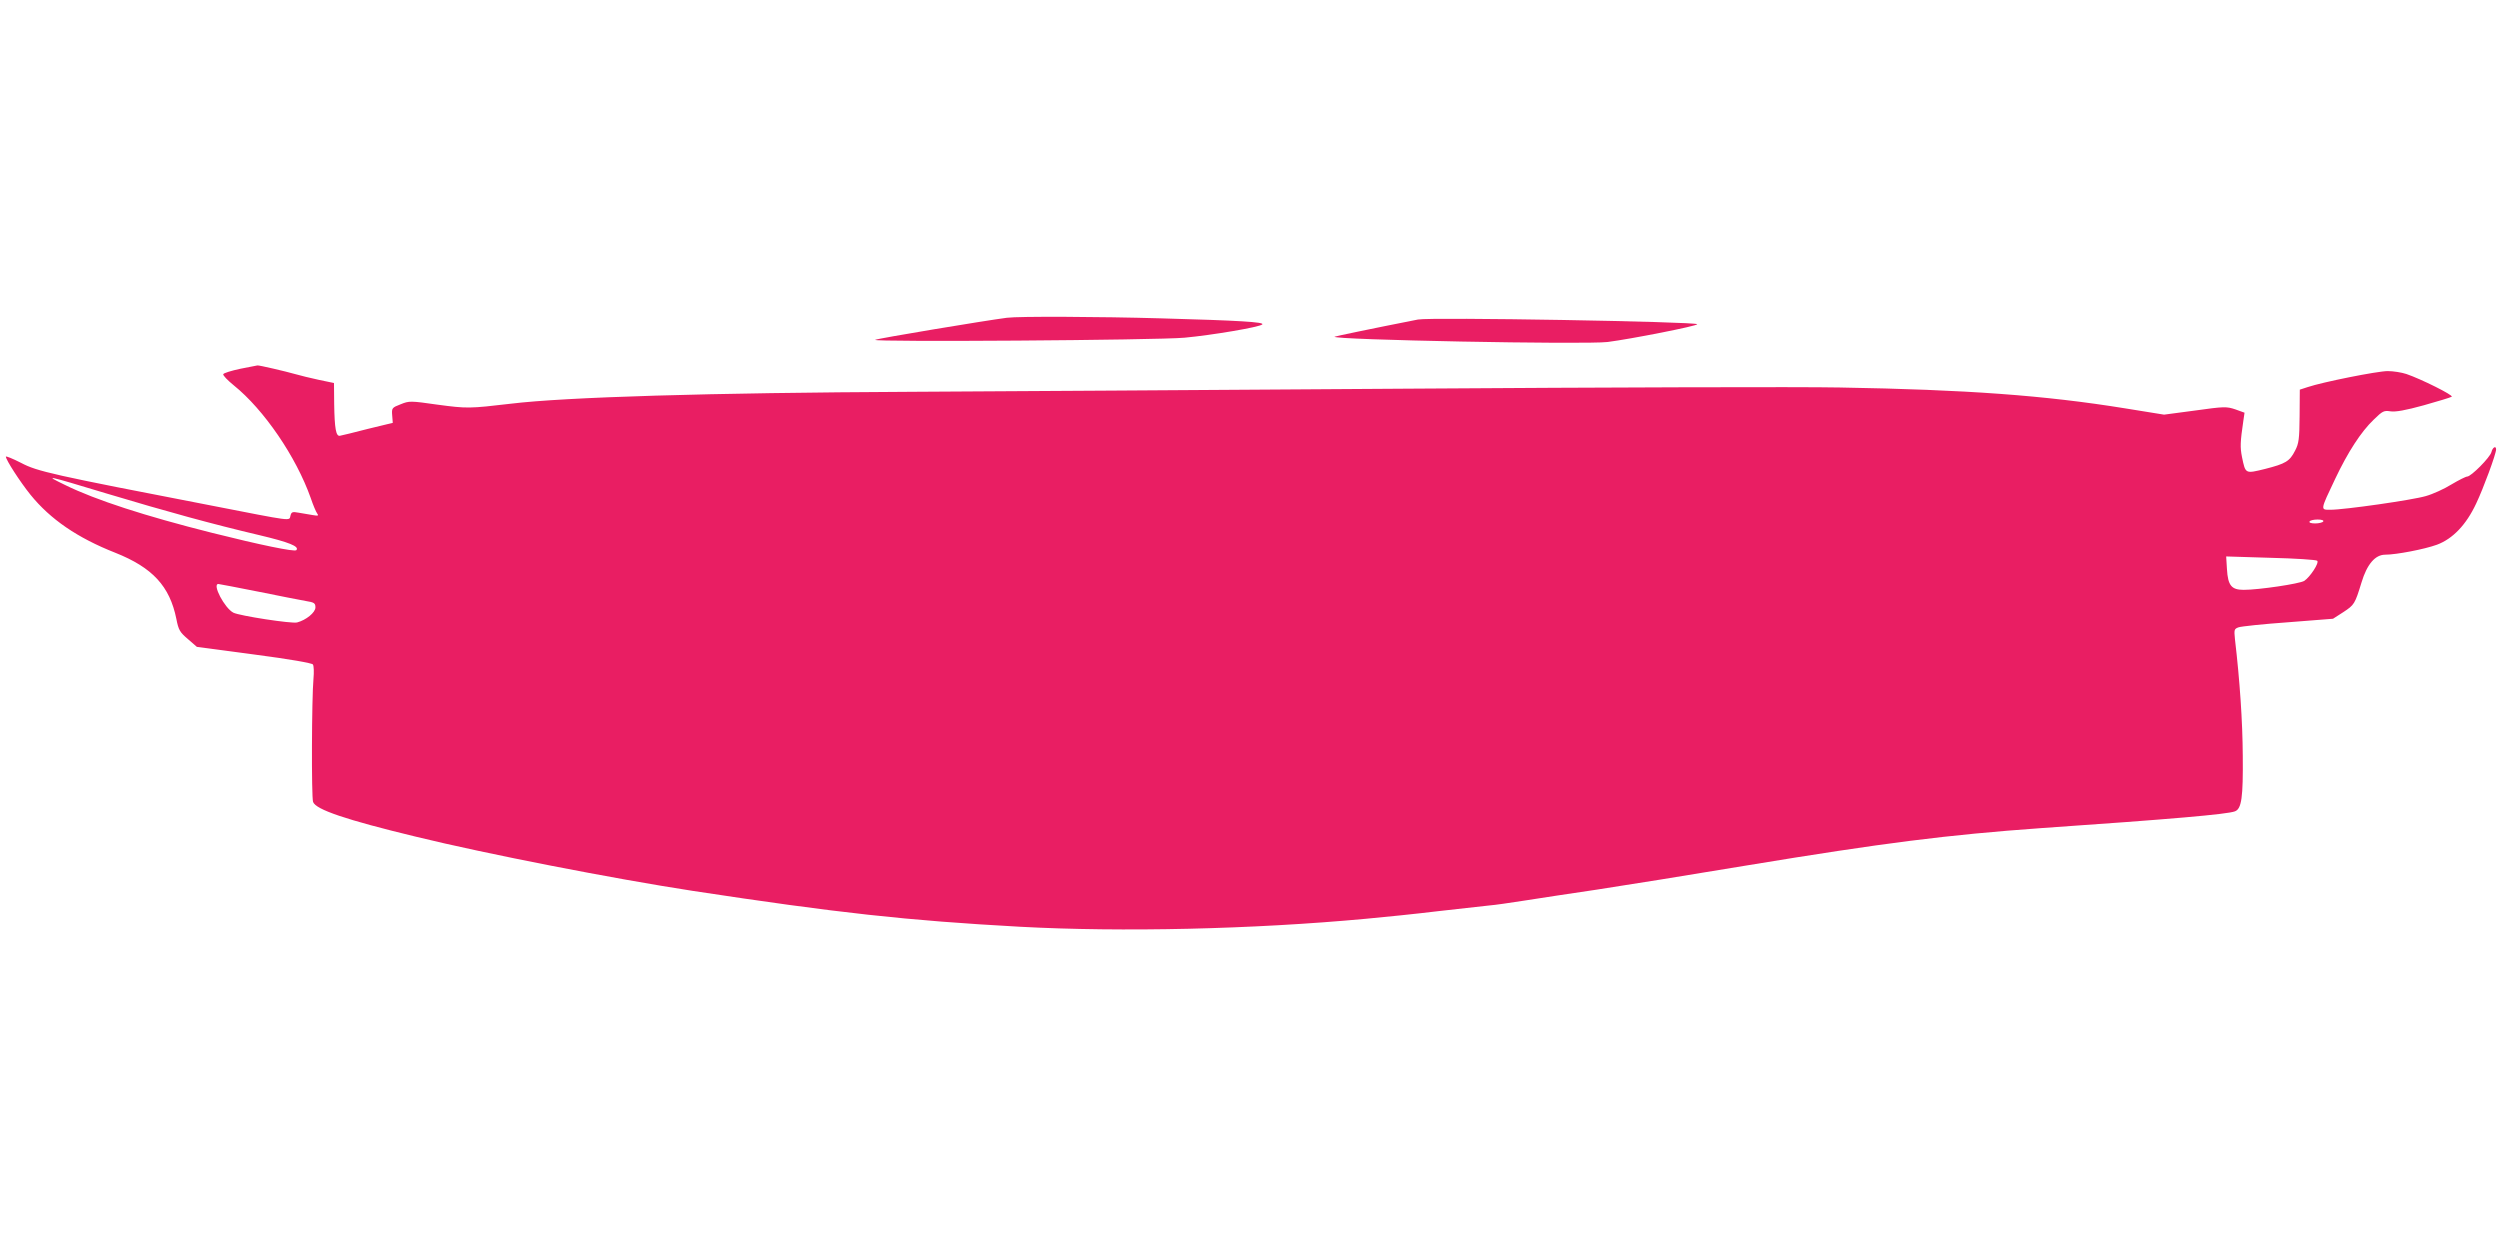 <?xml version="1.0" standalone="no"?>
<!DOCTYPE svg PUBLIC "-//W3C//DTD SVG 20010904//EN"
 "http://www.w3.org/TR/2001/REC-SVG-20010904/DTD/svg10.dtd">
<svg version="1.0" xmlns="http://www.w3.org/2000/svg"
 width="1280pt" height="640pt" viewBox="0 0 1280 640"
 preserveAspectRatio="xMidYMid meet">
<g transform="translate(0,640) scale(0.1,-0.1)"
fill="#e91e63" stroke="none">
<path d="M5155 4773 c-109 -14 -663 -106 -674 -113 -22 -12 1444 -2 1584 11
140 13 384 54 398 68 12 12 -117 20 -518 31 -319 9 -728 11 -790 3z"/>
<path d="M7260 4764 c-244 -48 -425 -86 -427 -88 -17 -16 1282 -41 1398 -27
118 15 459 82 459 91 0 13 -1365 37 -1430 24z"/>
<path d="M1231 4512 c-47 -10 -86 -22 -88 -28 -2 -6 22 -31 54 -57 154 -124
319 -365 394 -577 12 -36 27 -71 33 -79 9 -12 5 -13 -24 -8 -19 3 -51 9 -71
12 -32 6 -37 4 -42 -16 -7 -27 18 -30 -407 53 -812 157 -889 174 -972 218 -43
22 -78 36 -78 32 0 -16 72 -128 126 -195 102 -126 241 -221 434 -297 191 -76
279 -171 313 -339 11 -57 18 -68 59 -103 l46 -40 293 -39 c184 -24 296 -44
301 -51 5 -7 6 -40 3 -73 -9 -96 -11 -608 -2 -631 14 -39 167 -91 527 -178
364 -89 1012 -215 1415 -277 742 -113 1097 -152 1678 -184 520 -28 1189 -13
1772 41 88 8 255 25 370 39 116 13 233 26 260 29 28 2 109 14 180 25 72 11
238 37 370 56 132 20 481 76 775 125 691 114 1023 156 1500 190 667 46 955 71
993 86 34 13 42 71 40 284 -1 175 -15 384 -40 597 -5 49 -4 53 18 61 13 5 128
17 254 26 l230 18 53 34 c56 37 59 41 93 152 28 93 70 142 121 142 57 0 202
28 265 51 81 30 150 102 201 211 38 80 102 254 102 277 0 21 -18 11 -24 -14
-7 -27 -104 -125 -124 -125 -7 0 -43 -18 -80 -40 -37 -23 -96 -50 -132 -60
-68 -20 -416 -70 -489 -70 -51 0 -52 -4 25 158 65 137 132 241 198 304 45 44
52 47 85 42 26 -4 77 5 171 31 74 21 138 40 143 44 8 8 -156 90 -232 116 -24
8 -67 15 -96 15 -52 0 -333 -56 -410 -82 l-40 -13 -1 -135 c-1 -117 -4 -141
-23 -177 -28 -55 -48 -67 -154 -94 -102 -25 -100 -26 -118 61 -10 50 -9 77 7
186 l6 41 -47 17 c-45 15 -57 15 -207 -6 l-158 -21 -198 32 c-414 67 -815 96
-1462 107 -195 4 -1192 1 -2215 -6 -1023 -7 -2164 -14 -2535 -16 -1043 -5
-1774 -27 -2055 -61 -212 -25 -224 -25 -374 -5 -140 20 -146 20 -190 2 -44
-17 -46 -19 -43 -57 l3 -38 -128 -31 c-70 -18 -134 -34 -142 -35 -21 -5 -28
37 -30 163 l-1 107 -77 16 c-43 9 -98 23 -123 30 -45 13 -186 46 -192 44 -2 0
-41 -8 -87 -17z m-681 -640 c303 -91 540 -156 778 -212 152 -36 207 -58 189
-77 -10 -9 -185 27 -432 89 -342 86 -595 168 -750 244 -111 54 -110 54 215
-44z m11345 -142 c-3 -5 -22 -10 -41 -10 -21 0 -33 4 -29 10 3 6 22 10 41 10
21 0 33 -4 29 -10z m-31 -201 c12 -10 -36 -83 -66 -103 -24 -15 -233 -46 -310
-46 -63 0 -81 22 -86 106 l-4 65 228 -7 c126 -3 233 -10 238 -15z m-10543
-158 c107 -22 217 -43 244 -48 44 -7 50 -11 50 -33 0 -26 -48 -65 -94 -77 -28
-7 -294 34 -326 50 -45 23 -110 147 -77 147 5 0 96 -18 203 -39z"/>
</g>
</svg>

